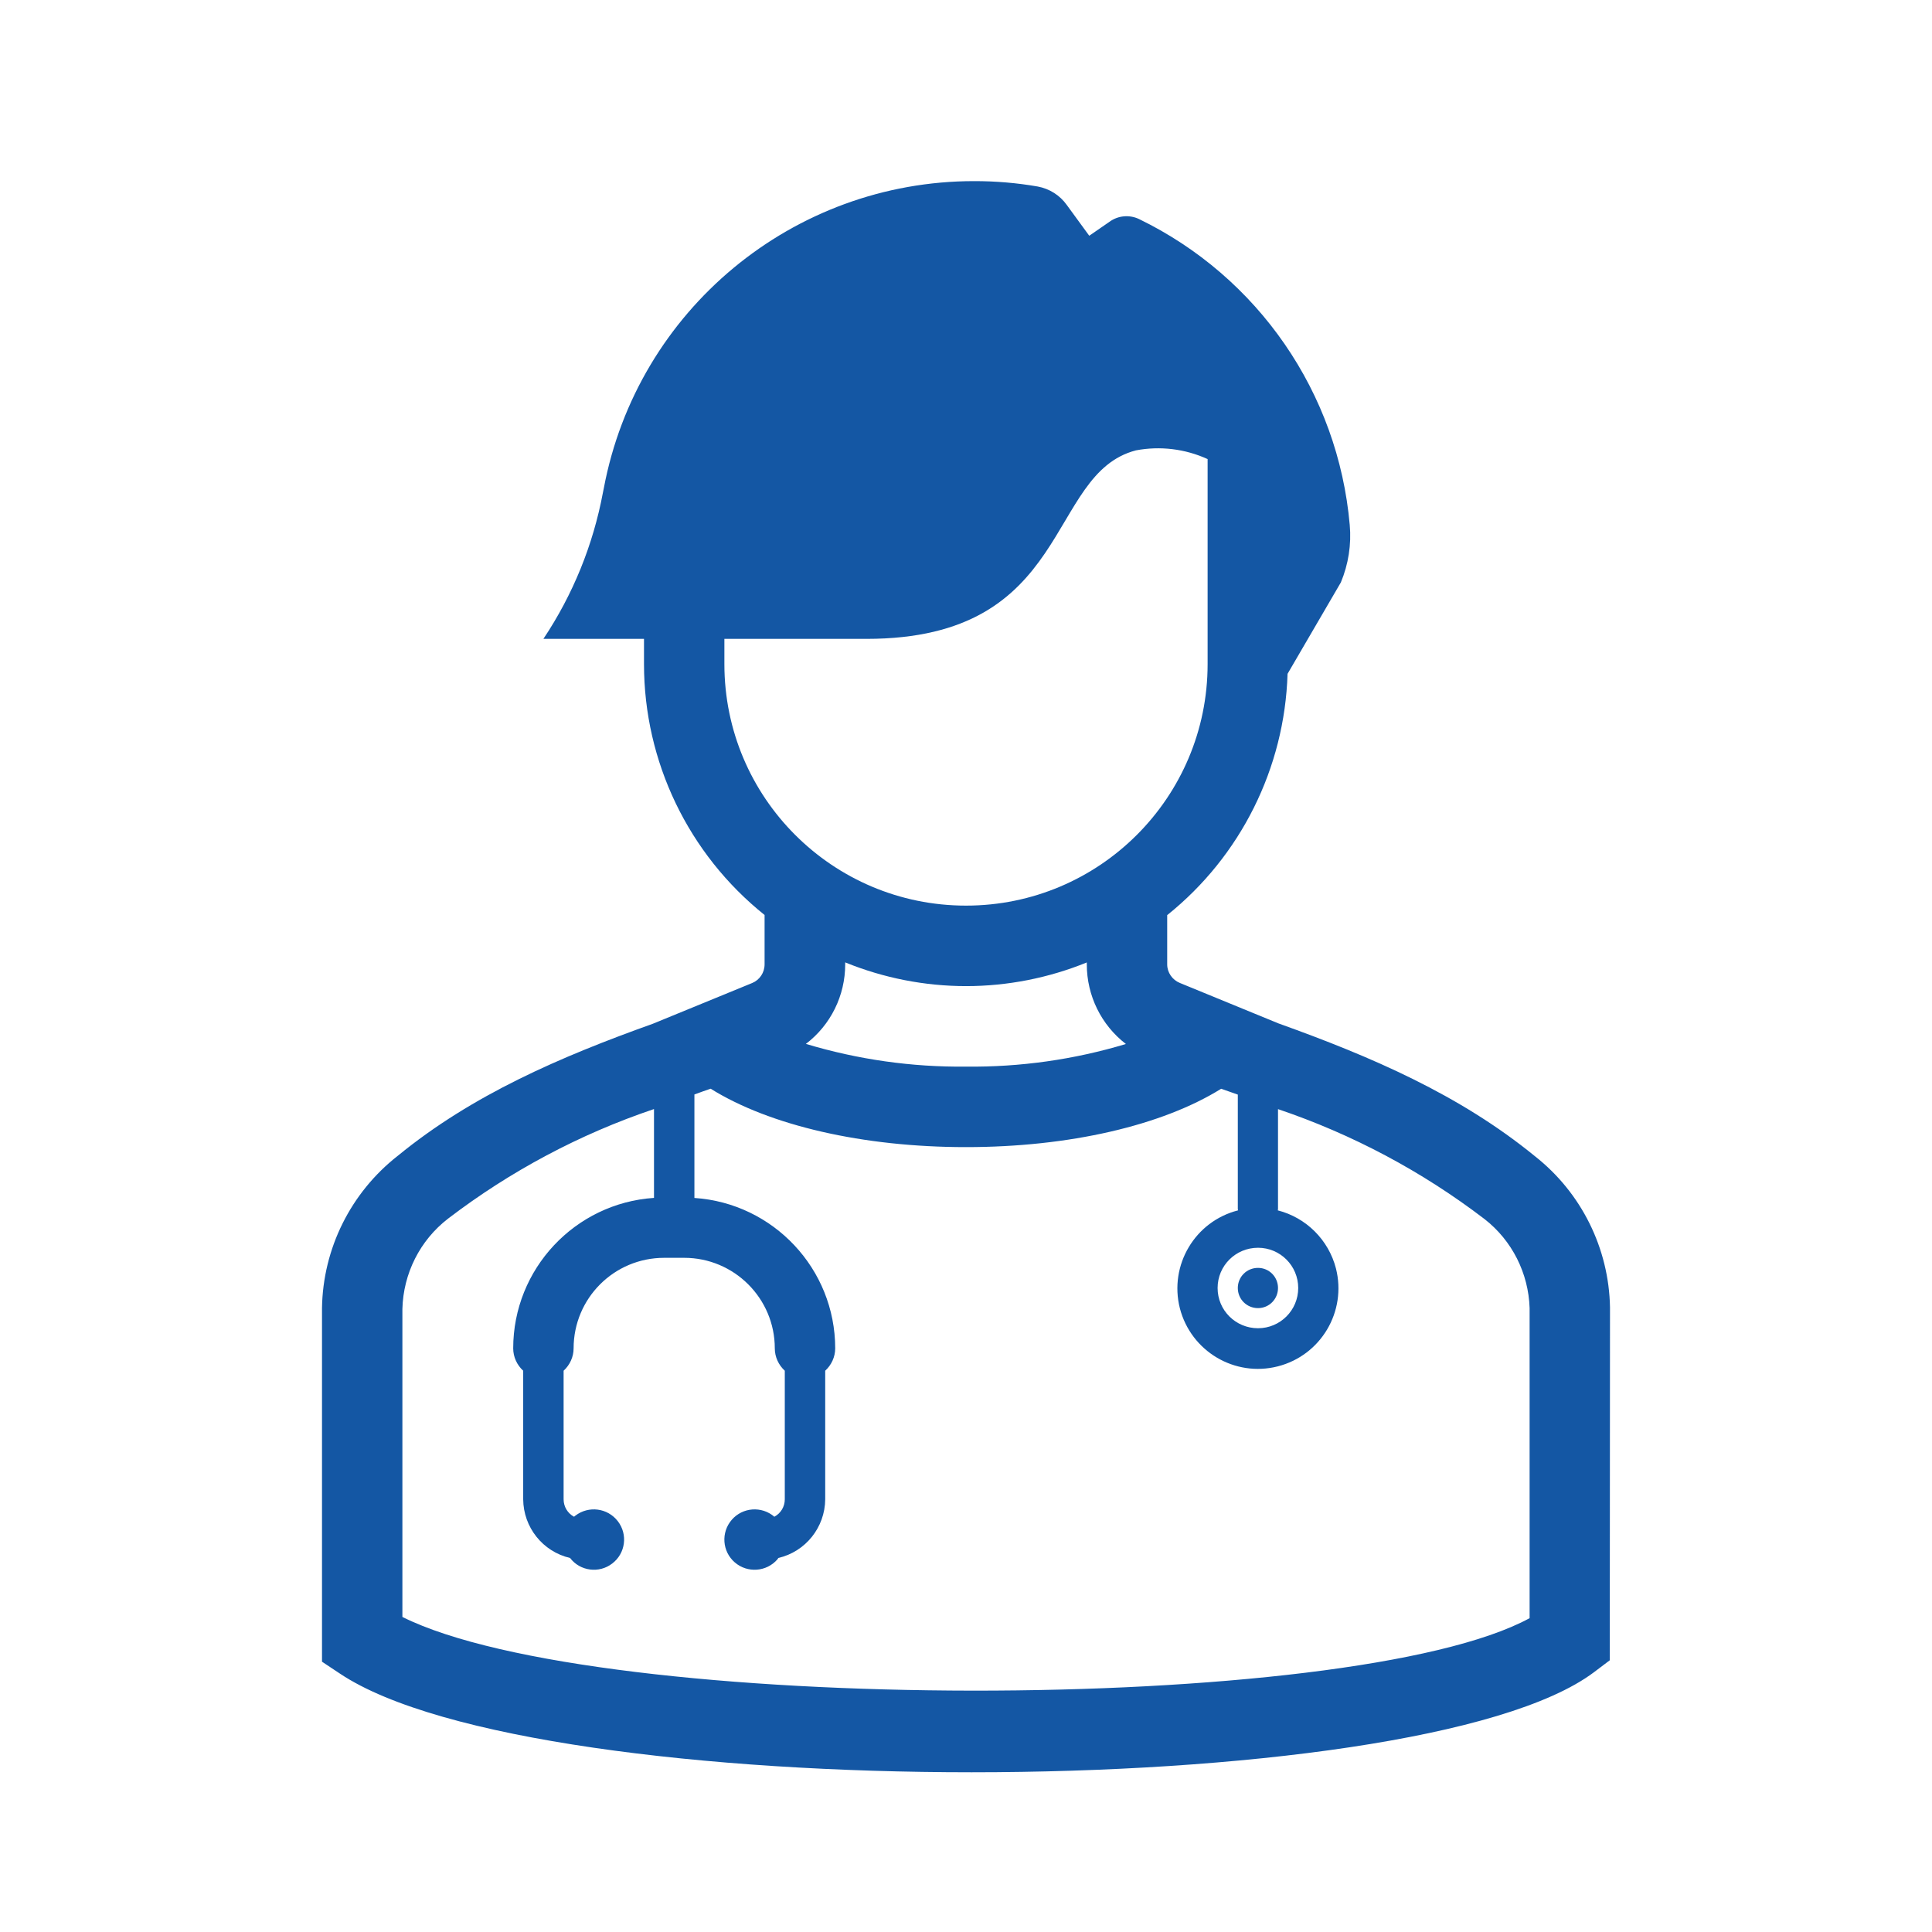 <svg xmlns="http://www.w3.org/2000/svg" xmlns:xlink="http://www.w3.org/1999/xlink" width="87" height="87" xml:space="preserve"><g transform="translate(-1102 -203)"><path d="M1174.5 261.868C1174.45 259.208 1173.21 256.71 1171.12 255.066 1167.73 252.295 1163.75 250.583 1159.57 249.085L1155.13 247.263C1154.79 247.125 1154.56 246.795 1154.56 246.427L1154.56 244.209C1157.87 241.557 1159.85 237.584 1159.98 233.343L1162.38 229.227C1162.72 228.41 1162.86 227.521 1162.78 226.638 1162.26 220.699 1158.66 215.47 1153.29 212.863 1152.86 212.66 1152.35 212.705 1151.97 212.981L1151.05 213.616 1150.04 212.232C1149.73 211.795 1149.26 211.497 1148.73 211.399 1147.79 211.236 1146.83 211.155 1145.87 211.156 1137.71 211.156 1130.7 216.964 1129.19 224.986L1129.15 225.183C1128.71 227.537 1127.8 229.777 1126.47 231.769L1131 231.769 1131 232.906C1131 237.301 1133 241.457 1136.43 244.203L1136.43 246.427C1136.43 246.796 1136.21 247.127 1135.87 247.267L1131.4 249.1C1127.23 250.592 1123.27 252.298 1119.92 255.041 1117.8 256.696 1116.54 259.219 1116.5 261.906L1116.5 277.828 1117.31 278.366C1121.75 281.331 1133.79 282.807 1145.75 282.807 1157.8 282.807 1169.77 281.305 1173.77 278.308L1174.49 277.764ZM1158.65 259.188C1159.65 259.188 1160.46 259.999 1160.46 261 1160.46 262.001 1159.65 262.812 1158.65 262.812 1157.64 262.812 1156.83 262.001 1156.83 261 1156.83 259.999 1157.64 259.188 1158.65 259.188ZM1134.62 232.906 1134.62 231.769 1141.02 231.769C1150.34 231.769 1149.07 224.344 1153.15 223.281 1154.24 223.074 1155.37 223.212 1156.38 223.673L1156.38 232.906C1156.38 238.912 1151.51 243.781 1145.5 243.781 1139.49 243.781 1134.62 238.912 1134.62 232.906ZM1145.5 247.406C1147.36 247.406 1149.21 247.043 1150.94 246.34L1150.94 246.43C1150.94 247.834 1151.59 249.158 1152.7 250.012 1150.37 250.714 1147.94 251.058 1145.5 251.031 1143.06 251.057 1140.63 250.712 1138.29 250.008 1139.41 249.155 1140.06 247.831 1140.06 246.427L1140.06 246.337C1141.79 247.042 1143.64 247.405 1145.5 247.406ZM1170.88 275.868C1162.83 280.245 1128.93 280.212 1120.12 275.813L1120.12 261.947C1120.16 260.349 1120.91 258.851 1122.18 257.874 1124.98 255.735 1128.11 254.069 1131.45 252.942L1131.45 256.942C1127.89 257.18 1125.11 260.143 1125.11 263.719 1125.11 264.103 1125.28 264.469 1125.56 264.725L1125.56 270.516C1125.57 271.777 1126.44 272.871 1127.67 273.157 1128.12 273.752 1128.98 273.864 1129.57 273.406 1130.17 272.949 1130.28 272.095 1129.82 271.5 1129.36 270.905 1128.51 270.793 1127.91 271.251 1127.89 271.267 1127.87 271.283 1127.85 271.3 1127.56 271.146 1127.38 270.845 1127.38 270.516L1127.38 264.725C1127.66 264.469 1127.83 264.103 1127.83 263.719 1127.83 261.466 1129.65 259.641 1131.91 259.641L1132.81 259.641C1135.06 259.641 1136.89 261.466 1136.89 263.719 1136.89 264.103 1137.06 264.469 1137.34 264.725L1137.34 270.516C1137.34 270.845 1137.16 271.146 1136.87 271.3 1136.3 270.809 1135.44 270.872 1134.95 271.44 1134.46 272.009 1134.52 272.867 1135.09 273.358 1135.66 273.848 1136.52 273.785 1137.01 273.217 1137.02 273.197 1137.04 273.178 1137.05 273.157 1138.28 272.871 1139.15 271.777 1139.16 270.516L1139.16 264.725C1139.44 264.469 1139.61 264.103 1139.61 263.719 1139.61 260.144 1136.83 257.183 1133.27 256.945L1133.27 252.285C1133.51 252.194 1133.76 252.11 1134 252.025 1136.66 253.684 1140.86 254.656 1145.5 254.656 1150.14 254.656 1154.33 253.685 1156.99 252.028 1157.24 252.119 1157.49 252.203 1157.74 252.291L1157.74 257.447C1157.74 257.467 1157.75 257.484 1157.75 257.504 1155.81 257.998 1154.64 259.971 1155.13 261.911 1155.63 263.851 1157.6 265.024 1159.54 264.529 1161.48 264.035 1162.65 262.062 1162.16 260.122 1161.83 258.836 1160.82 257.831 1159.54 257.504 1159.54 257.484 1159.55 257.467 1159.55 257.447L1159.55 252.945C1162.9 254.077 1166.04 255.749 1168.85 257.896 1170.09 258.861 1170.83 260.333 1170.88 261.906Z" fill="#1457A4"></path><path d="M1159.55 261C1159.55 261.501 1159.15 261.906 1158.65 261.906 1158.14 261.906 1157.74 261.501 1157.74 261 1157.74 260.499 1158.14 260.094 1158.65 260.094 1159.15 260.094 1159.55 260.499 1159.55 261Z" fill="#1457A4"></path></g></svg>